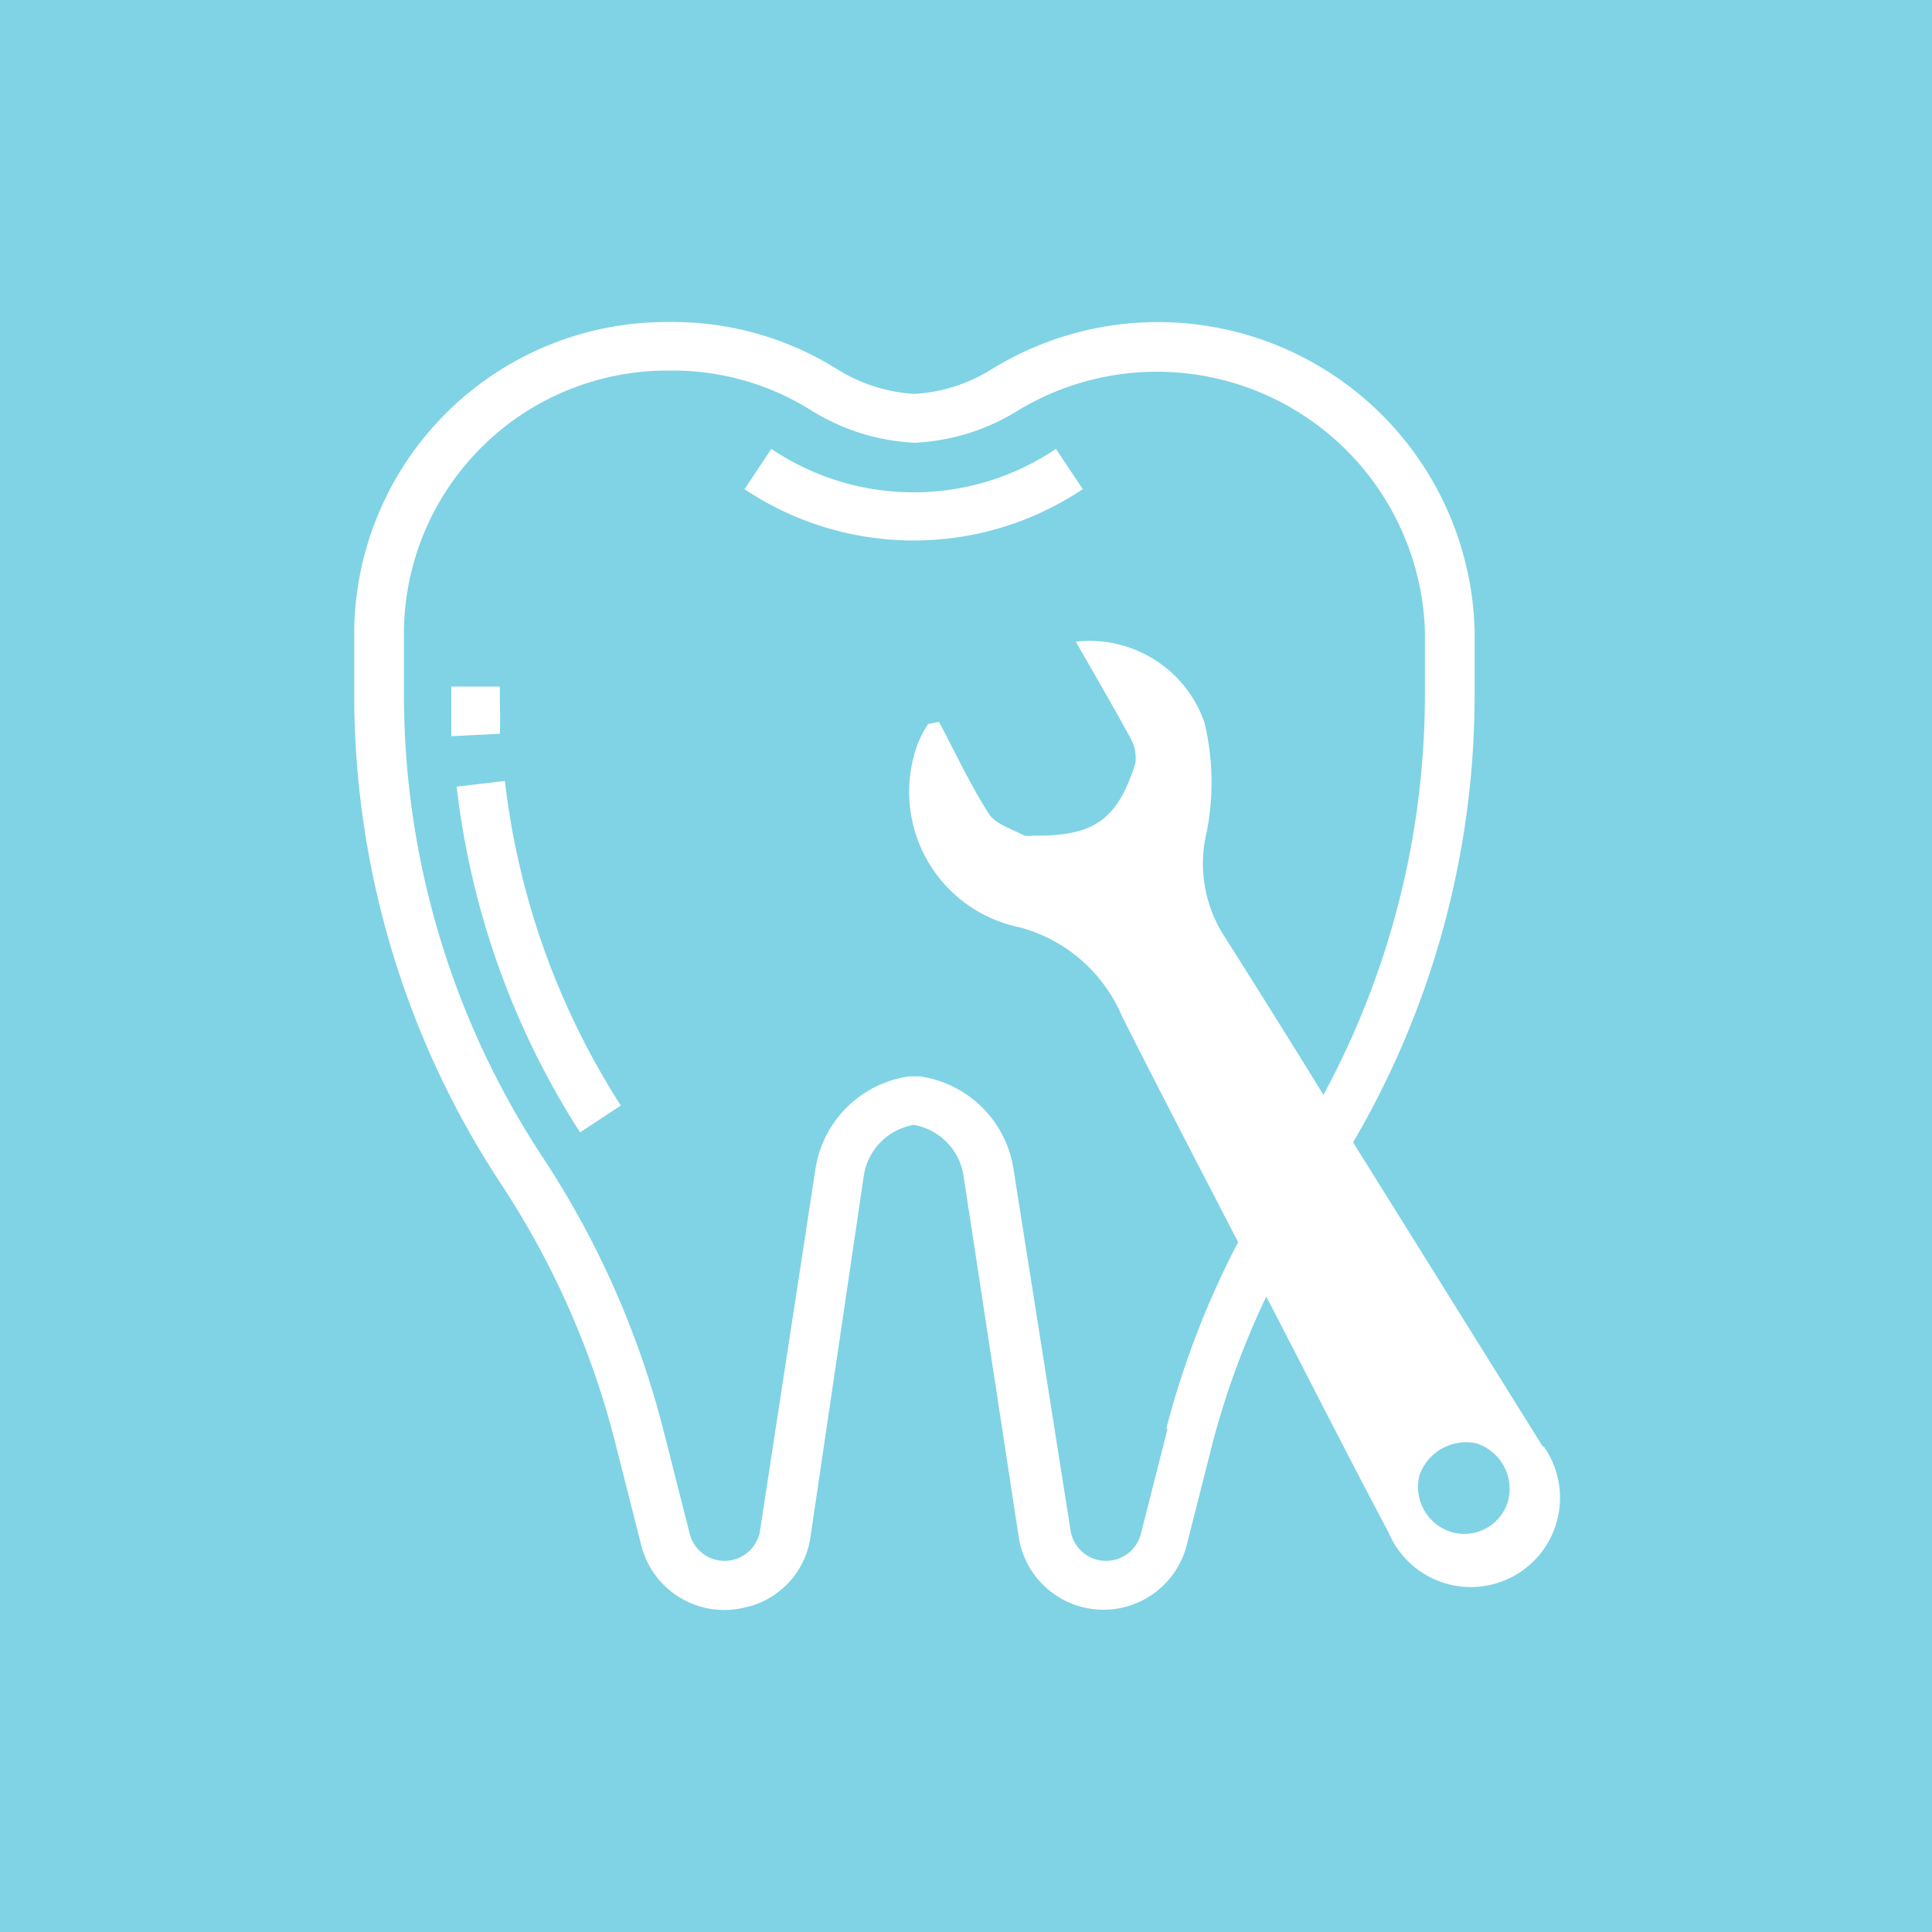 <svg xmlns="http://www.w3.org/2000/svg" width="60" height="60" viewBox="0 0 60 60"><g transform="translate(-59 -844)"><rect width="60" height="60" transform="translate(59 844)" fill="#7fd3e5"/><g transform="translate(70 854.001)"><g transform="translate(0 -0.001)"><path d="M36.922,34.939l-5.9-9.464a27.491,27.491,0,0,0,3.774-13.9V9.58a9.839,9.839,0,0,0-15-8.114,5.09,5.09,0,0,1-2.391.766A5.09,5.09,0,0,1,15,1.466,9.605,9.605,0,0,0,9.805,0,9.705,9.705,0,0,0,0,9.58v1.991a27.641,27.641,0,0,0,4.574,15.22,26.309,26.309,0,0,1,3.516,7.948l.833,3.282a2.658,2.658,0,0,0,3.207,1.9,2.616,2.616,0,0,0,2.033-2.141l1.666-11.288a1.891,1.891,0,0,1,1.55-1.558,1.891,1.891,0,0,1,1.541,1.558L20.644,37.78a2.666,2.666,0,0,0,5.2.242l.833-3.282a25.826,25.826,0,0,1,1.649-4.474c1.266,2.441,2.5,4.882,3.8,7.331a2.771,2.771,0,1,0,4.807-2.691Zm-11.663-.566-.833,3.282a1.116,1.116,0,0,1-2.174-.1L20.469,26.267a3.432,3.432,0,0,0-2.907-2.841h-.325a3.432,3.432,0,0,0-2.907,2.841L12.6,37.555a1.116,1.116,0,0,1-2.174.1l-.833-3.282a27.975,27.975,0,0,0-3.716-8.4,26.134,26.134,0,0,1-4.332-14.4V9.58A8.181,8.181,0,0,1,9.805,1.508a8.072,8.072,0,0,1,4.357,1.216,6.665,6.665,0,0,0,3.249,1.025,6.665,6.665,0,0,0,3.241-1.025,8.331,8.331,0,0,1,12.6,6.856v1.991A26.142,26.142,0,0,1,30.1,24q-1.541-2.5-3.082-4.932a4.165,4.165,0,0,1-.541-3.241,7.931,7.931,0,0,0-.075-3.4,3.774,3.774,0,0,0-3.99-2.5c.575,1.008,1.133,1.966,1.666,2.941a1.3,1.3,0,0,1,.183.833c-.558,1.774-1.308,2.274-3.166,2.249a.833.833,0,0,1-.283,0c-.383-.208-.891-.35-1.1-.675-.583-.908-1.041-1.9-1.55-2.857l-.342.067a4.116,4.116,0,0,0-.3.566A4.294,4.294,0,0,0,20.677,18.8a4.8,4.8,0,0,1,3.174,2.774c1.183,2.341,2.391,4.665,3.6,7a27.4,27.4,0,0,0-2.233,5.8Zm10.563,2.283a1.416,1.416,0,0,1-1.766.916,1.466,1.466,0,0,1-.975-1.749,1.533,1.533,0,0,1,1.766-1A1.483,1.483,0,0,1,35.822,36.655Z" transform="translate(0 0.001)" fill="#fff"/><path d="M5.128,13.84v-.25H3.62v1.541l1.508-.075C5.145,14.656,5.128,14.248,5.128,13.84Z" transform="translate(-0.604 -2.268)" fill="#fff"/><path d="M3.82,17.285A25.209,25.209,0,0,0,7.652,28.023l1.266-.833a23.709,23.709,0,0,1-3.6-10.08Z" transform="translate(-0.638 -2.856)" fill="#fff"/><path d="M25.055,5.98l-.833-1.25a7.914,7.914,0,0,1-8.839,0L14.55,5.98a9.447,9.447,0,0,0,10.505,0Z" transform="translate(-2.429 -0.789)" fill="#fff"/></g></g></g></svg>